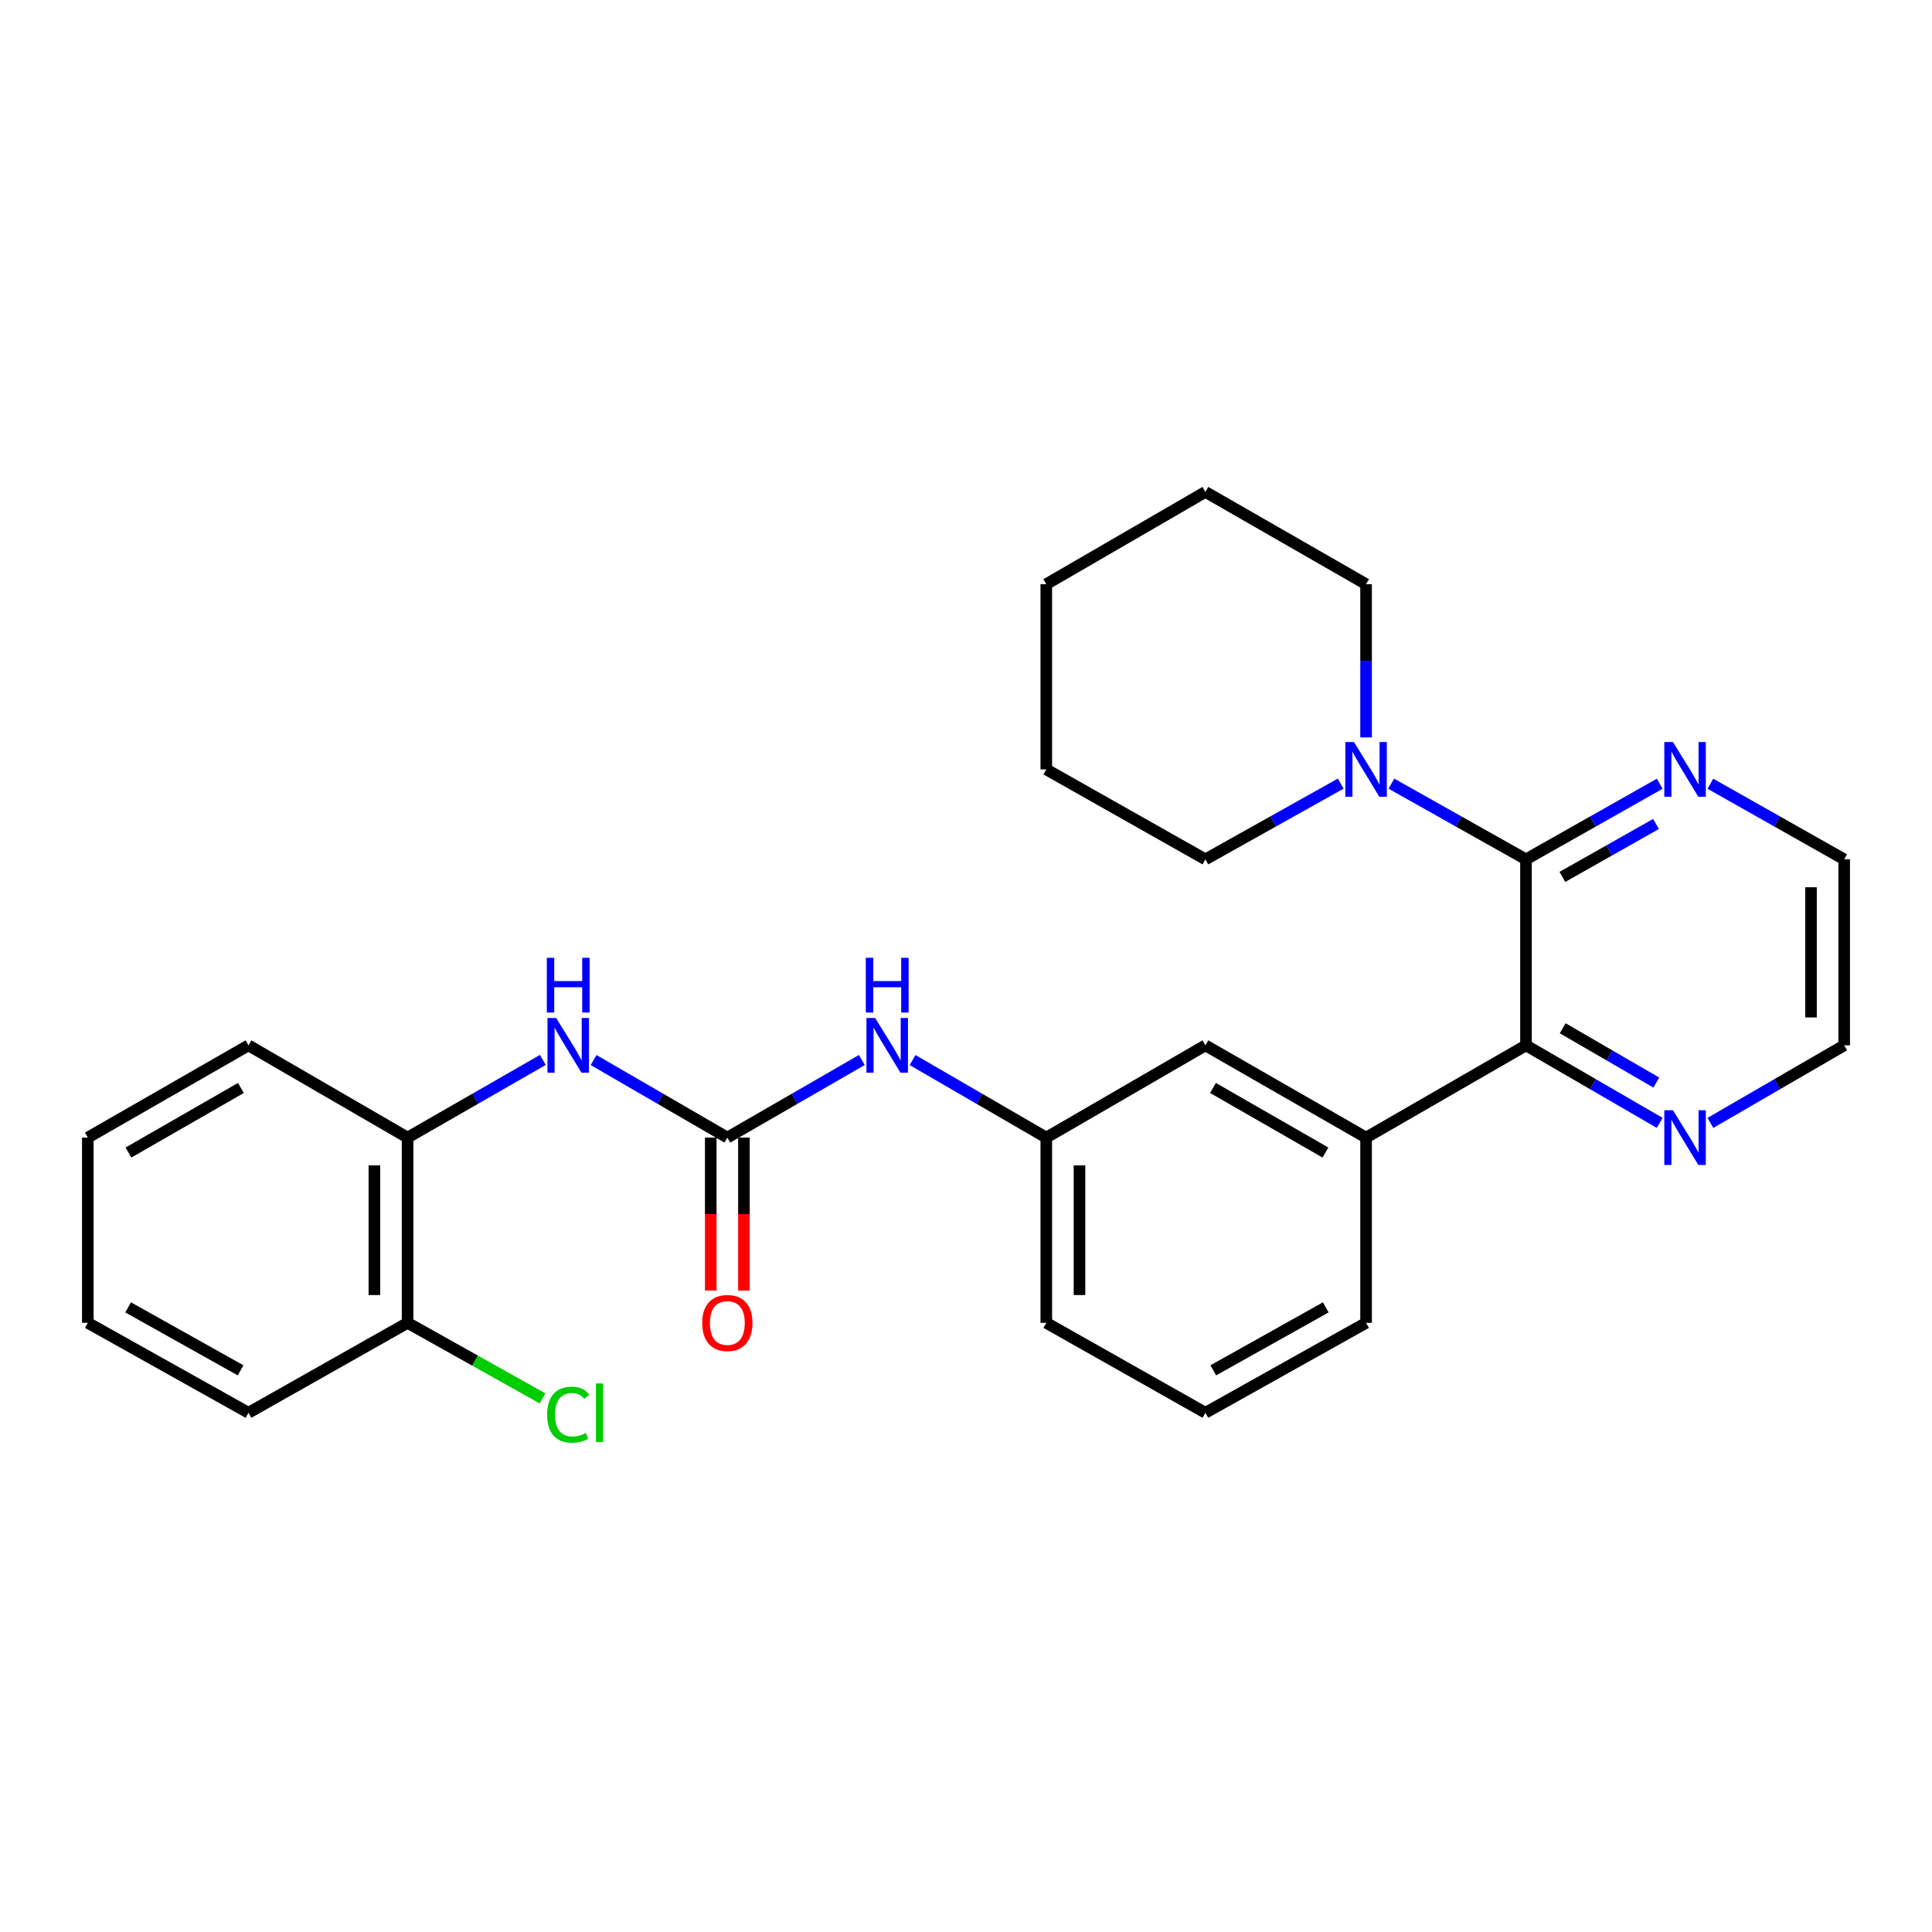 <?xml version='1.0' encoding='iso-8859-1'?>
<svg version='1.1' baseProfile='full'
              xmlns='http://www.w3.org/2000/svg'
                      xmlns:rdkit='http://www.rdkit.org/xml'
                      xmlns:xlink='http://www.w3.org/1999/xlink'
                  xml:space='preserve'
width='1000px' height='1000px' viewBox='0 0 1000 1000'>
<!-- END OF HEADER -->
<rect style='opacity:1.0;fill:#FFFFFF;stroke:none' width='1000' height='1000' x='0' y='0'> </rect>
<path class='bond-0' d='M 789.848,444.8 L 789.848,541.073' style='fill:none;fill-rule:evenodd;stroke:#000000;stroke-width:6px;stroke-linecap:butt;stroke-linejoin:miter;stroke-opacity:1' />
<path class='bond-2' d='M 789.848,444.8 L 755.021,425.212' style='fill:none;fill-rule:evenodd;stroke:#000000;stroke-width:6px;stroke-linecap:butt;stroke-linejoin:miter;stroke-opacity:1' />
<path class='bond-2' d='M 755.021,425.212 L 720.193,405.624' style='fill:none;fill-rule:evenodd;stroke:#0000FF;stroke-width:6px;stroke-linecap:butt;stroke-linejoin:miter;stroke-opacity:1' />
<path class='bond-6' d='M 789.848,444.8 L 824.465,425.229' style='fill:none;fill-rule:evenodd;stroke:#000000;stroke-width:6px;stroke-linecap:butt;stroke-linejoin:miter;stroke-opacity:1' />
<path class='bond-6' d='M 824.465,425.229 L 859.082,405.657' style='fill:none;fill-rule:evenodd;stroke:#0000FF;stroke-width:6px;stroke-linecap:butt;stroke-linejoin:miter;stroke-opacity:1' />
<path class='bond-6' d='M 808.687,453.882 L 832.919,440.182' style='fill:none;fill-rule:evenodd;stroke:#000000;stroke-width:6px;stroke-linecap:butt;stroke-linejoin:miter;stroke-opacity:1' />
<path class='bond-6' d='M 832.919,440.182 L 857.151,426.482' style='fill:none;fill-rule:evenodd;stroke:#0000FF;stroke-width:6px;stroke-linecap:butt;stroke-linejoin:miter;stroke-opacity:1' />
<path class='bond-4' d='M 789.848,541.073 L 707.079,588.817' style='fill:none;fill-rule:evenodd;stroke:#000000;stroke-width:6px;stroke-linecap:butt;stroke-linejoin:miter;stroke-opacity:1' />
<path class='bond-8' d='M 789.848,541.073 L 824.458,561.141' style='fill:none;fill-rule:evenodd;stroke:#000000;stroke-width:6px;stroke-linecap:butt;stroke-linejoin:miter;stroke-opacity:1' />
<path class='bond-8' d='M 824.458,561.141 L 859.068,581.21' style='fill:none;fill-rule:evenodd;stroke:#0000FF;stroke-width:6px;stroke-linecap:butt;stroke-linejoin:miter;stroke-opacity:1' />
<path class='bond-8' d='M 808.848,532.233 L 833.075,546.281' style='fill:none;fill-rule:evenodd;stroke:#000000;stroke-width:6px;stroke-linecap:butt;stroke-linejoin:miter;stroke-opacity:1' />
<path class='bond-8' d='M 833.075,546.281 L 857.302,560.329' style='fill:none;fill-rule:evenodd;stroke:#0000FF;stroke-width:6px;stroke-linecap:butt;stroke-linejoin:miter;stroke-opacity:1' />
<path class='bond-1' d='M 376.472,588.817 L 411.283,568.732' style='fill:none;fill-rule:evenodd;stroke:#000000;stroke-width:6px;stroke-linecap:butt;stroke-linejoin:miter;stroke-opacity:1' />
<path class='bond-1' d='M 411.283,568.732 L 446.093,548.647' style='fill:none;fill-rule:evenodd;stroke:#0000FF;stroke-width:6px;stroke-linecap:butt;stroke-linejoin:miter;stroke-opacity:1' />
<path class='bond-3' d='M 376.472,588.817 L 341.853,568.748' style='fill:none;fill-rule:evenodd;stroke:#000000;stroke-width:6px;stroke-linecap:butt;stroke-linejoin:miter;stroke-opacity:1' />
<path class='bond-3' d='M 341.853,568.748 L 307.234,548.678' style='fill:none;fill-rule:evenodd;stroke:#0000FF;stroke-width:6px;stroke-linecap:butt;stroke-linejoin:miter;stroke-opacity:1' />
<path class='bond-10' d='M 367.883,588.817 L 367.883,628.4' style='fill:none;fill-rule:evenodd;stroke:#000000;stroke-width:6px;stroke-linecap:butt;stroke-linejoin:miter;stroke-opacity:1' />
<path class='bond-10' d='M 367.883,628.4 L 367.883,667.982' style='fill:none;fill-rule:evenodd;stroke:#FF0000;stroke-width:6px;stroke-linecap:butt;stroke-linejoin:miter;stroke-opacity:1' />
<path class='bond-10' d='M 385.061,588.817 L 385.061,628.4' style='fill:none;fill-rule:evenodd;stroke:#000000;stroke-width:6px;stroke-linecap:butt;stroke-linejoin:miter;stroke-opacity:1' />
<path class='bond-10' d='M 385.061,628.4 L 385.061,667.982' style='fill:none;fill-rule:evenodd;stroke:#FF0000;stroke-width:6px;stroke-linecap:butt;stroke-linejoin:miter;stroke-opacity:1' />
<path class='bond-14' d='M 693.957,405.594 L 658.938,425.197' style='fill:none;fill-rule:evenodd;stroke:#0000FF;stroke-width:6px;stroke-linecap:butt;stroke-linejoin:miter;stroke-opacity:1' />
<path class='bond-14' d='M 658.938,425.197 L 623.919,444.8' style='fill:none;fill-rule:evenodd;stroke:#000000;stroke-width:6px;stroke-linecap:butt;stroke-linejoin:miter;stroke-opacity:1' />
<path class='bond-15' d='M 707.079,381.691 L 707.079,342.029' style='fill:none;fill-rule:evenodd;stroke:#0000FF;stroke-width:6px;stroke-linecap:butt;stroke-linejoin:miter;stroke-opacity:1' />
<path class='bond-15' d='M 707.079,342.029 L 707.079,302.367' style='fill:none;fill-rule:evenodd;stroke:#000000;stroke-width:6px;stroke-linecap:butt;stroke-linejoin:miter;stroke-opacity:1' />
<path class='bond-7' d='M 280.977,548.616 L 245.97,568.717' style='fill:none;fill-rule:evenodd;stroke:#0000FF;stroke-width:6px;stroke-linecap:butt;stroke-linejoin:miter;stroke-opacity:1' />
<path class='bond-7' d='M 245.97,568.717 L 210.963,588.817' style='fill:none;fill-rule:evenodd;stroke:#000000;stroke-width:6px;stroke-linecap:butt;stroke-linejoin:miter;stroke-opacity:1' />
<path class='bond-9' d='M 707.079,588.817 L 623.919,541.073' style='fill:none;fill-rule:evenodd;stroke:#000000;stroke-width:6px;stroke-linecap:butt;stroke-linejoin:miter;stroke-opacity:1' />
<path class='bond-9' d='M 686.052,596.553 L 627.84,563.131' style='fill:none;fill-rule:evenodd;stroke:#000000;stroke-width:6px;stroke-linecap:butt;stroke-linejoin:miter;stroke-opacity:1' />
<path class='bond-16' d='M 707.079,588.817 L 707.079,684.699' style='fill:none;fill-rule:evenodd;stroke:#000000;stroke-width:6px;stroke-linecap:butt;stroke-linejoin:miter;stroke-opacity:1' />
<path class='bond-5' d='M 472.341,548.68 L 506.951,568.749' style='fill:none;fill-rule:evenodd;stroke:#0000FF;stroke-width:6px;stroke-linecap:butt;stroke-linejoin:miter;stroke-opacity:1' />
<path class='bond-5' d='M 506.951,568.749 L 541.561,588.817' style='fill:none;fill-rule:evenodd;stroke:#000000;stroke-width:6px;stroke-linecap:butt;stroke-linejoin:miter;stroke-opacity:1' />
<path class='bond-18' d='M 885.292,405.656 L 919.919,425.228' style='fill:none;fill-rule:evenodd;stroke:#0000FF;stroke-width:6px;stroke-linecap:butt;stroke-linejoin:miter;stroke-opacity:1' />
<path class='bond-18' d='M 919.919,425.228 L 954.545,444.8' style='fill:none;fill-rule:evenodd;stroke:#000000;stroke-width:6px;stroke-linecap:butt;stroke-linejoin:miter;stroke-opacity:1' />
<path class='bond-12' d='M 210.963,588.817 L 210.963,684.699' style='fill:none;fill-rule:evenodd;stroke:#000000;stroke-width:6px;stroke-linecap:butt;stroke-linejoin:miter;stroke-opacity:1' />
<path class='bond-12' d='M 193.785,603.2 L 193.785,670.316' style='fill:none;fill-rule:evenodd;stroke:#000000;stroke-width:6px;stroke-linecap:butt;stroke-linejoin:miter;stroke-opacity:1' />
<path class='bond-20' d='M 210.963,588.817 L 128.615,541.073' style='fill:none;fill-rule:evenodd;stroke:#000000;stroke-width:6px;stroke-linecap:butt;stroke-linejoin:miter;stroke-opacity:1' />
<path class='bond-28' d='M 885.307,581.212 L 919.926,561.142' style='fill:none;fill-rule:evenodd;stroke:#0000FF;stroke-width:6px;stroke-linecap:butt;stroke-linejoin:miter;stroke-opacity:1' />
<path class='bond-28' d='M 919.926,561.142 L 954.545,541.073' style='fill:none;fill-rule:evenodd;stroke:#000000;stroke-width:6px;stroke-linecap:butt;stroke-linejoin:miter;stroke-opacity:1' />
<path class='bond-11' d='M 623.919,541.073 L 541.561,588.817' style='fill:none;fill-rule:evenodd;stroke:#000000;stroke-width:6px;stroke-linecap:butt;stroke-linejoin:miter;stroke-opacity:1' />
<path class='bond-30' d='M 541.561,588.817 L 541.561,684.699' style='fill:none;fill-rule:evenodd;stroke:#000000;stroke-width:6px;stroke-linecap:butt;stroke-linejoin:miter;stroke-opacity:1' />
<path class='bond-30' d='M 558.739,603.2 L 558.739,670.316' style='fill:none;fill-rule:evenodd;stroke:#000000;stroke-width:6px;stroke-linecap:butt;stroke-linejoin:miter;stroke-opacity:1' />
<path class='bond-13' d='M 210.963,684.699 L 245.887,704.251' style='fill:none;fill-rule:evenodd;stroke:#000000;stroke-width:6px;stroke-linecap:butt;stroke-linejoin:miter;stroke-opacity:1' />
<path class='bond-13' d='M 245.887,704.251 L 280.811,723.803' style='fill:none;fill-rule:evenodd;stroke:#00CC00;stroke-width:6px;stroke-linecap:butt;stroke-linejoin:miter;stroke-opacity:1' />
<path class='bond-22' d='M 210.963,684.699 L 128.615,731.251' style='fill:none;fill-rule:evenodd;stroke:#000000;stroke-width:6px;stroke-linecap:butt;stroke-linejoin:miter;stroke-opacity:1' />
<path class='bond-23' d='M 623.919,444.8 L 541.561,398.248' style='fill:none;fill-rule:evenodd;stroke:#000000;stroke-width:6px;stroke-linecap:butt;stroke-linejoin:miter;stroke-opacity:1' />
<path class='bond-24' d='M 707.079,302.367 L 623.919,254.622' style='fill:none;fill-rule:evenodd;stroke:#000000;stroke-width:6px;stroke-linecap:butt;stroke-linejoin:miter;stroke-opacity:1' />
<path class='bond-17' d='M 707.079,684.699 L 623.919,731.251' style='fill:none;fill-rule:evenodd;stroke:#000000;stroke-width:6px;stroke-linecap:butt;stroke-linejoin:miter;stroke-opacity:1' />
<path class='bond-17' d='M 686.214,676.692 L 628.002,709.279' style='fill:none;fill-rule:evenodd;stroke:#000000;stroke-width:6px;stroke-linecap:butt;stroke-linejoin:miter;stroke-opacity:1' />
<path class='bond-21' d='M 623.919,731.251 L 541.561,684.699' style='fill:none;fill-rule:evenodd;stroke:#000000;stroke-width:6px;stroke-linecap:butt;stroke-linejoin:miter;stroke-opacity:1' />
<path class='bond-19' d='M 954.545,444.8 L 954.545,541.073' style='fill:none;fill-rule:evenodd;stroke:#000000;stroke-width:6px;stroke-linecap:butt;stroke-linejoin:miter;stroke-opacity:1' />
<path class='bond-19' d='M 937.368,459.241 L 937.368,526.632' style='fill:none;fill-rule:evenodd;stroke:#000000;stroke-width:6px;stroke-linecap:butt;stroke-linejoin:miter;stroke-opacity:1' />
<path class='bond-25' d='M 128.615,541.073 L 45.455,588.817' style='fill:none;fill-rule:evenodd;stroke:#000000;stroke-width:6px;stroke-linecap:butt;stroke-linejoin:miter;stroke-opacity:1' />
<path class='bond-25' d='M 124.693,563.131 L 66.481,596.553' style='fill:none;fill-rule:evenodd;stroke:#000000;stroke-width:6px;stroke-linecap:butt;stroke-linejoin:miter;stroke-opacity:1' />
<path class='bond-31' d='M 128.615,731.251 L 45.455,684.699' style='fill:none;fill-rule:evenodd;stroke:#000000;stroke-width:6px;stroke-linecap:butt;stroke-linejoin:miter;stroke-opacity:1' />
<path class='bond-31' d='M 124.531,709.279 L 66.319,676.692' style='fill:none;fill-rule:evenodd;stroke:#000000;stroke-width:6px;stroke-linecap:butt;stroke-linejoin:miter;stroke-opacity:1' />
<path class='bond-29' d='M 541.561,398.248 L 541.561,302.367' style='fill:none;fill-rule:evenodd;stroke:#000000;stroke-width:6px;stroke-linecap:butt;stroke-linejoin:miter;stroke-opacity:1' />
<path class='bond-27' d='M 623.919,254.622 L 541.561,302.367' style='fill:none;fill-rule:evenodd;stroke:#000000;stroke-width:6px;stroke-linecap:butt;stroke-linejoin:miter;stroke-opacity:1' />
<path class='bond-26' d='M 45.455,588.817 L 45.455,684.699' style='fill:none;fill-rule:evenodd;stroke:#000000;stroke-width:6px;stroke-linecap:butt;stroke-linejoin:miter;stroke-opacity:1' />
<path  class='atom-3' d='M 700.819 384.088
L 710.099 399.088
Q 711.019 400.568, 712.499 403.248
Q 713.979 405.928, 714.059 406.088
L 714.059 384.088
L 717.819 384.088
L 717.819 412.408
L 713.939 412.408
L 703.979 396.008
Q 702.819 394.088, 701.579 391.888
Q 700.379 389.688, 700.019 389.008
L 700.019 412.408
L 696.339 412.408
L 696.339 384.088
L 700.819 384.088
' fill='#0000FF'/>
<path  class='atom-4' d='M 287.854 526.913
L 297.134 541.913
Q 298.054 543.393, 299.534 546.073
Q 301.014 548.753, 301.094 548.913
L 301.094 526.913
L 304.854 526.913
L 304.854 555.233
L 300.974 555.233
L 291.014 538.833
Q 289.854 536.913, 288.614 534.713
Q 287.414 532.513, 287.054 531.833
L 287.054 555.233
L 283.374 555.233
L 283.374 526.913
L 287.854 526.913
' fill='#0000FF'/>
<path  class='atom-4' d='M 283.034 495.761
L 286.874 495.761
L 286.874 507.801
L 301.354 507.801
L 301.354 495.761
L 305.194 495.761
L 305.194 524.081
L 301.354 524.081
L 301.354 511.001
L 286.874 511.001
L 286.874 524.081
L 283.034 524.081
L 283.034 495.761
' fill='#0000FF'/>
<path  class='atom-6' d='M 452.962 526.913
L 462.242 541.913
Q 463.162 543.393, 464.642 546.073
Q 466.122 548.753, 466.202 548.913
L 466.202 526.913
L 469.962 526.913
L 469.962 555.233
L 466.082 555.233
L 456.122 538.833
Q 454.962 536.913, 453.722 534.713
Q 452.522 532.513, 452.162 531.833
L 452.162 555.233
L 448.482 555.233
L 448.482 526.913
L 452.962 526.913
' fill='#0000FF'/>
<path  class='atom-6' d='M 448.142 495.761
L 451.982 495.761
L 451.982 507.801
L 466.462 507.801
L 466.462 495.761
L 470.302 495.761
L 470.302 524.081
L 466.462 524.081
L 466.462 511.001
L 451.982 511.001
L 451.982 524.081
L 448.142 524.081
L 448.142 495.761
' fill='#0000FF'/>
<path  class='atom-7' d='M 865.927 384.088
L 875.207 399.088
Q 876.127 400.568, 877.607 403.248
Q 879.087 405.928, 879.167 406.088
L 879.167 384.088
L 882.927 384.088
L 882.927 412.408
L 879.047 412.408
L 869.087 396.008
Q 867.927 394.088, 866.687 391.888
Q 865.487 389.688, 865.127 389.008
L 865.127 412.408
L 861.447 412.408
L 861.447 384.088
L 865.927 384.088
' fill='#0000FF'/>
<path  class='atom-9' d='M 865.927 574.657
L 875.207 589.657
Q 876.127 591.137, 877.607 593.817
Q 879.087 596.497, 879.167 596.657
L 879.167 574.657
L 882.927 574.657
L 882.927 602.977
L 879.047 602.977
L 869.087 586.577
Q 867.927 584.657, 866.687 582.457
Q 865.487 580.257, 865.127 579.577
L 865.127 602.977
L 861.447 602.977
L 861.447 574.657
L 865.927 574.657
' fill='#0000FF'/>
<path  class='atom-11' d='M 363.472 684.779
Q 363.472 677.979, 366.832 674.179
Q 370.192 670.379, 376.472 670.379
Q 382.752 670.379, 386.112 674.179
Q 389.472 677.979, 389.472 684.779
Q 389.472 691.659, 386.072 695.579
Q 382.672 699.459, 376.472 699.459
Q 370.232 699.459, 366.832 695.579
Q 363.472 691.699, 363.472 684.779
M 376.472 696.259
Q 380.792 696.259, 383.112 693.379
Q 385.472 690.459, 385.472 684.779
Q 385.472 679.219, 383.112 676.419
Q 380.792 673.579, 376.472 673.579
Q 372.152 673.579, 369.792 676.379
Q 367.472 679.179, 367.472 684.779
Q 367.472 690.499, 369.792 693.379
Q 372.152 696.259, 376.472 696.259
' fill='#FF0000'/>
<path  class='atom-14' d='M 283.194 732.231
Q 283.194 725.191, 286.474 721.511
Q 289.794 717.791, 296.074 717.791
Q 301.914 717.791, 305.034 721.911
L 302.394 724.071
Q 300.114 721.071, 296.074 721.071
Q 291.794 721.071, 289.514 723.951
Q 287.274 726.791, 287.274 732.231
Q 287.274 737.831, 289.594 740.711
Q 291.954 743.591, 296.514 743.591
Q 299.634 743.591, 303.274 741.711
L 304.394 744.711
Q 302.914 745.671, 300.674 746.231
Q 298.434 746.791, 295.954 746.791
Q 289.794 746.791, 286.474 743.031
Q 283.194 739.271, 283.194 732.231
' fill='#00CC00'/>
<path  class='atom-14' d='M 308.474 716.071
L 312.154 716.071
L 312.154 746.431
L 308.474 746.431
L 308.474 716.071
' fill='#00CC00'/>
</svg>
